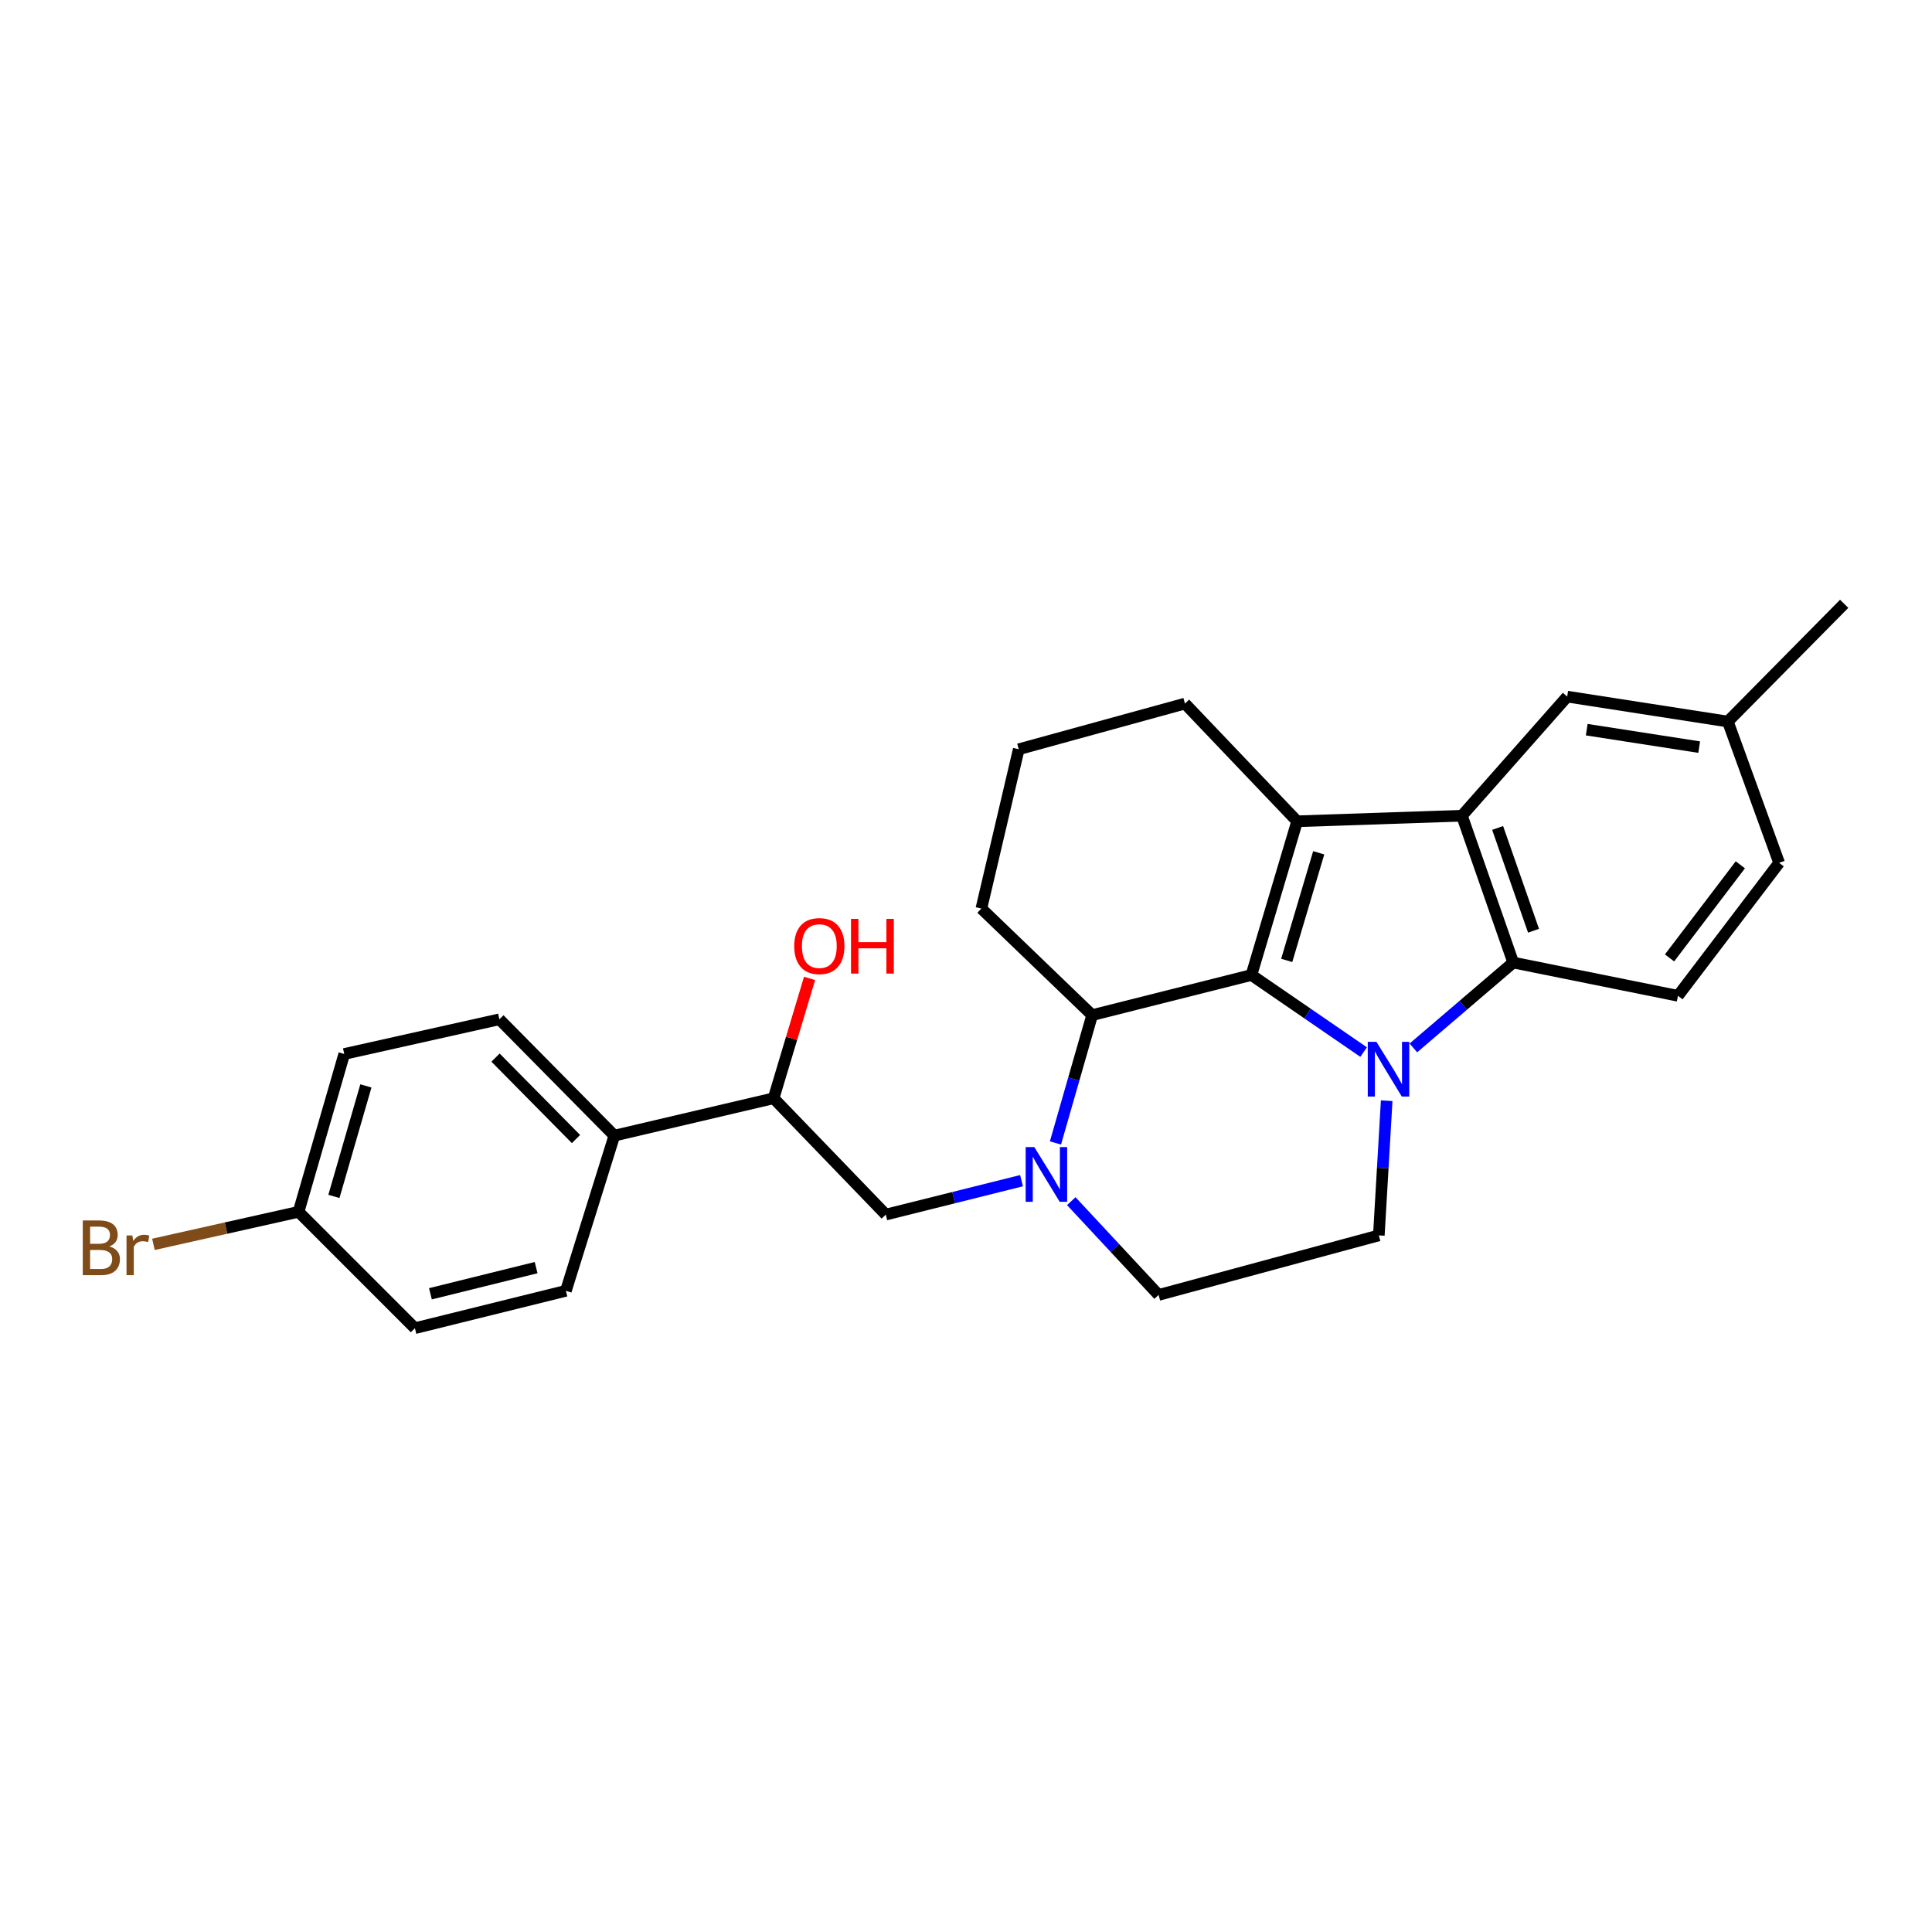 <?xml version='1.0' encoding='iso-8859-1'?>
<svg version='1.1' baseProfile='full'
              xmlns='http://www.w3.org/2000/svg'
                      xmlns:rdkit='http://www.rdkit.org/xml'
                      xmlns:xlink='http://www.w3.org/1999/xlink'
                  xml:space='preserve'
width='1000px' height='1000px' viewBox='0 0 1000 1000'>
<!-- END OF HEADER -->
<rect style='opacity:1.0;fill:#FFFFFF;stroke:none' width='1000' height='1000' x='0' y='0'> </rect>
<path class='bond-0' d='M 705.805,544.548 L 676.772,524.607' style='fill:none;fill-rule:evenodd;stroke:#0000FF;stroke-width:6px;stroke-linecap:butt;stroke-linejoin:miter;stroke-opacity:1' />
<path class='bond-0' d='M 676.772,524.607 L 647.739,504.666' style='fill:none;fill-rule:evenodd;stroke:#000000;stroke-width:6px;stroke-linecap:butt;stroke-linejoin:miter;stroke-opacity:1' />
<path class='bond-3' d='M 731.56,542.402 L 757.4,520.305' style='fill:none;fill-rule:evenodd;stroke:#0000FF;stroke-width:6px;stroke-linecap:butt;stroke-linejoin:miter;stroke-opacity:1' />
<path class='bond-3' d='M 757.4,520.305 L 783.241,498.209' style='fill:none;fill-rule:evenodd;stroke:#000000;stroke-width:6px;stroke-linecap:butt;stroke-linejoin:miter;stroke-opacity:1' />
<path class='bond-6' d='M 717.746,569.717 L 715.714,604.575' style='fill:none;fill-rule:evenodd;stroke:#0000FF;stroke-width:6px;stroke-linecap:butt;stroke-linejoin:miter;stroke-opacity:1' />
<path class='bond-6' d='M 715.714,604.575 L 713.681,639.434' style='fill:none;fill-rule:evenodd;stroke:#000000;stroke-width:6px;stroke-linecap:butt;stroke-linejoin:miter;stroke-opacity:1' />
<path class='bond-1' d='M 647.739,504.666 L 671.395,425.092' style='fill:none;fill-rule:evenodd;stroke:#000000;stroke-width:6px;stroke-linecap:butt;stroke-linejoin:miter;stroke-opacity:1' />
<path class='bond-1' d='M 666.006,497.106 L 682.565,441.404' style='fill:none;fill-rule:evenodd;stroke:#000000;stroke-width:6px;stroke-linecap:butt;stroke-linejoin:miter;stroke-opacity:1' />
<path class='bond-5' d='M 647.739,504.666 L 565.29,525.43' style='fill:none;fill-rule:evenodd;stroke:#000000;stroke-width:6px;stroke-linecap:butt;stroke-linejoin:miter;stroke-opacity:1' />
<path class='bond-15' d='M 671.395,425.092 L 613.326,364.174' style='fill:none;fill-rule:evenodd;stroke:#000000;stroke-width:6px;stroke-linecap:butt;stroke-linejoin:miter;stroke-opacity:1' />
<path class='bond-26' d='M 671.395,425.092 L 756.693,422.209' style='fill:none;fill-rule:evenodd;stroke:#000000;stroke-width:6px;stroke-linecap:butt;stroke-linejoin:miter;stroke-opacity:1' />
<path class='bond-2' d='M 756.693,422.209 L 783.241,498.209' style='fill:none;fill-rule:evenodd;stroke:#000000;stroke-width:6px;stroke-linecap:butt;stroke-linejoin:miter;stroke-opacity:1' />
<path class='bond-2' d='M 775.171,428.545 L 793.755,481.745' style='fill:none;fill-rule:evenodd;stroke:#000000;stroke-width:6px;stroke-linecap:butt;stroke-linejoin:miter;stroke-opacity:1' />
<path class='bond-10' d='M 756.693,422.209 L 811.17,360.566' style='fill:none;fill-rule:evenodd;stroke:#000000;stroke-width:6px;stroke-linecap:butt;stroke-linejoin:miter;stroke-opacity:1' />
<path class='bond-8' d='M 783.241,498.209 L 868.522,515.432' style='fill:none;fill-rule:evenodd;stroke:#000000;stroke-width:6px;stroke-linecap:butt;stroke-linejoin:miter;stroke-opacity:1' />
<path class='bond-4' d='M 554.496,621.718 L 577.095,645.987' style='fill:none;fill-rule:evenodd;stroke:#0000FF;stroke-width:6px;stroke-linecap:butt;stroke-linejoin:miter;stroke-opacity:1' />
<path class='bond-4' d='M 577.095,645.987 L 599.694,670.256' style='fill:none;fill-rule:evenodd;stroke:#000000;stroke-width:6px;stroke-linecap:butt;stroke-linejoin:miter;stroke-opacity:1' />
<path class='bond-7' d='M 528.743,611.115 L 493.614,619.892' style='fill:none;fill-rule:evenodd;stroke:#0000FF;stroke-width:6px;stroke-linecap:butt;stroke-linejoin:miter;stroke-opacity:1' />
<path class='bond-7' d='M 493.614,619.892 L 458.485,628.669' style='fill:none;fill-rule:evenodd;stroke:#000000;stroke-width:6px;stroke-linecap:butt;stroke-linejoin:miter;stroke-opacity:1' />
<path class='bond-27' d='M 546.304,591.591 L 555.797,558.511' style='fill:none;fill-rule:evenodd;stroke:#0000FF;stroke-width:6px;stroke-linecap:butt;stroke-linejoin:miter;stroke-opacity:1' />
<path class='bond-27' d='M 555.797,558.511 L 565.29,525.43' style='fill:none;fill-rule:evenodd;stroke:#000000;stroke-width:6px;stroke-linecap:butt;stroke-linejoin:miter;stroke-opacity:1' />
<path class='bond-23' d='M 565.29,525.43 L 507.955,470.262' style='fill:none;fill-rule:evenodd;stroke:#000000;stroke-width:6px;stroke-linecap:butt;stroke-linejoin:miter;stroke-opacity:1' />
<path class='bond-9' d='M 713.681,639.434 L 599.694,670.256' style='fill:none;fill-rule:evenodd;stroke:#000000;stroke-width:6px;stroke-linecap:butt;stroke-linejoin:miter;stroke-opacity:1' />
<path class='bond-11' d='M 458.485,628.669 L 400.417,568.459' style='fill:none;fill-rule:evenodd;stroke:#000000;stroke-width:6px;stroke-linecap:butt;stroke-linejoin:miter;stroke-opacity:1' />
<path class='bond-16' d='M 868.522,515.432 L 920.866,446.598' style='fill:none;fill-rule:evenodd;stroke:#000000;stroke-width:6px;stroke-linecap:butt;stroke-linejoin:miter;stroke-opacity:1' />
<path class='bond-16' d='M 864.151,495.812 L 900.792,447.628' style='fill:none;fill-rule:evenodd;stroke:#000000;stroke-width:6px;stroke-linecap:butt;stroke-linejoin:miter;stroke-opacity:1' />
<path class='bond-28' d='M 811.17,360.566 L 894.327,373.473' style='fill:none;fill-rule:evenodd;stroke:#000000;stroke-width:6px;stroke-linecap:butt;stroke-linejoin:miter;stroke-opacity:1' />
<path class='bond-28' d='M 821.289,377.675 L 879.499,386.71' style='fill:none;fill-rule:evenodd;stroke:#000000;stroke-width:6px;stroke-linecap:butt;stroke-linejoin:miter;stroke-opacity:1' />
<path class='bond-12' d='M 400.417,568.459 L 317.985,587.806' style='fill:none;fill-rule:evenodd;stroke:#000000;stroke-width:6px;stroke-linecap:butt;stroke-linejoin:miter;stroke-opacity:1' />
<path class='bond-21' d='M 400.417,568.459 L 409.725,537.443' style='fill:none;fill-rule:evenodd;stroke:#000000;stroke-width:6px;stroke-linecap:butt;stroke-linejoin:miter;stroke-opacity:1' />
<path class='bond-21' d='M 409.725,537.443 L 419.034,506.428' style='fill:none;fill-rule:evenodd;stroke:#FF0000;stroke-width:6px;stroke-linecap:butt;stroke-linejoin:miter;stroke-opacity:1' />
<path class='bond-13' d='M 317.985,587.806 L 258.483,527.588' style='fill:none;fill-rule:evenodd;stroke:#000000;stroke-width:6px;stroke-linecap:butt;stroke-linejoin:miter;stroke-opacity:1' />
<path class='bond-13' d='M 298.137,589.566 L 256.486,547.414' style='fill:none;fill-rule:evenodd;stroke:#000000;stroke-width:6px;stroke-linecap:butt;stroke-linejoin:miter;stroke-opacity:1' />
<path class='bond-14' d='M 317.985,587.806 L 292.905,668.123' style='fill:none;fill-rule:evenodd;stroke:#000000;stroke-width:6px;stroke-linecap:butt;stroke-linejoin:miter;stroke-opacity:1' />
<path class='bond-20' d='M 258.483,527.588 L 178.184,545.537' style='fill:none;fill-rule:evenodd;stroke:#000000;stroke-width:6px;stroke-linecap:butt;stroke-linejoin:miter;stroke-opacity:1' />
<path class='bond-19' d='M 292.905,668.123 L 214.755,687.471' style='fill:none;fill-rule:evenodd;stroke:#000000;stroke-width:6px;stroke-linecap:butt;stroke-linejoin:miter;stroke-opacity:1' />
<path class='bond-19' d='M 277.492,656.12 L 222.787,669.663' style='fill:none;fill-rule:evenodd;stroke:#000000;stroke-width:6px;stroke-linecap:butt;stroke-linejoin:miter;stroke-opacity:1' />
<path class='bond-29' d='M 613.326,364.174 L 527.303,387.813' style='fill:none;fill-rule:evenodd;stroke:#000000;stroke-width:6px;stroke-linecap:butt;stroke-linejoin:miter;stroke-opacity:1' />
<path class='bond-17' d='M 920.866,446.598 L 894.327,373.473' style='fill:none;fill-rule:evenodd;stroke:#000000;stroke-width:6px;stroke-linecap:butt;stroke-linejoin:miter;stroke-opacity:1' />
<path class='bond-25' d='M 894.327,373.473 L 954.545,312.529' style='fill:none;fill-rule:evenodd;stroke:#000000;stroke-width:6px;stroke-linecap:butt;stroke-linejoin:miter;stroke-opacity:1' />
<path class='bond-18' d='M 154.537,627.244 L 214.755,687.471' style='fill:none;fill-rule:evenodd;stroke:#000000;stroke-width:6px;stroke-linecap:butt;stroke-linejoin:miter;stroke-opacity:1' />
<path class='bond-22' d='M 154.537,627.244 L 116.973,635.66' style='fill:none;fill-rule:evenodd;stroke:#000000;stroke-width:6px;stroke-linecap:butt;stroke-linejoin:miter;stroke-opacity:1' />
<path class='bond-22' d='M 116.973,635.66 L 79.41,644.076' style='fill:none;fill-rule:evenodd;stroke:#7F4C19;stroke-width:6px;stroke-linecap:butt;stroke-linejoin:miter;stroke-opacity:1' />
<path class='bond-30' d='M 154.537,627.244 L 178.184,545.537' style='fill:none;fill-rule:evenodd;stroke:#000000;stroke-width:6px;stroke-linecap:butt;stroke-linejoin:miter;stroke-opacity:1' />
<path class='bond-30' d='M 172.834,619.257 L 189.387,562.062' style='fill:none;fill-rule:evenodd;stroke:#000000;stroke-width:6px;stroke-linecap:butt;stroke-linejoin:miter;stroke-opacity:1' />
<path class='bond-24' d='M 507.955,470.262 L 527.303,387.813' style='fill:none;fill-rule:evenodd;stroke:#000000;stroke-width:6px;stroke-linecap:butt;stroke-linejoin:miter;stroke-opacity:1' />
<path  class='atom-0' d='M 712.437 539.242
L 721.717 554.242
Q 722.637 555.722, 724.117 558.402
Q 725.597 561.082, 725.677 561.242
L 725.677 539.242
L 729.437 539.242
L 729.437 567.562
L 725.557 567.562
L 715.597 551.162
Q 714.437 549.242, 713.197 547.042
Q 711.997 544.842, 711.637 544.162
L 711.637 567.562
L 707.957 567.562
L 707.957 539.242
L 712.437 539.242
' fill='#0000FF'/>
<path  class='atom-5' d='M 535.366 593.736
L 544.646 608.736
Q 545.566 610.216, 547.046 612.896
Q 548.526 615.576, 548.606 615.736
L 548.606 593.736
L 552.366 593.736
L 552.366 622.056
L 548.486 622.056
L 538.526 605.656
Q 537.366 603.736, 536.126 601.536
Q 534.926 599.336, 534.566 598.656
L 534.566 622.056
L 530.886 622.056
L 530.886 593.736
L 535.366 593.736
' fill='#0000FF'/>
<path  class='atom-22' d='M 411.081 489.69
Q 411.081 482.89, 414.441 479.09
Q 417.801 475.29, 424.081 475.29
Q 430.361 475.29, 433.721 479.09
Q 437.081 482.89, 437.081 489.69
Q 437.081 496.57, 433.681 500.49
Q 430.281 504.37, 424.081 504.37
Q 417.841 504.37, 414.441 500.49
Q 411.081 496.61, 411.081 489.69
M 424.081 501.17
Q 428.401 501.17, 430.721 498.29
Q 433.081 495.37, 433.081 489.69
Q 433.081 484.13, 430.721 481.33
Q 428.401 478.49, 424.081 478.49
Q 419.761 478.49, 417.401 481.29
Q 415.081 484.09, 415.081 489.69
Q 415.081 495.41, 417.401 498.29
Q 419.761 501.17, 424.081 501.17
' fill='#FF0000'/>
<path  class='atom-22' d='M 440.481 475.61
L 444.321 475.61
L 444.321 487.65
L 458.801 487.65
L 458.801 475.61
L 462.641 475.61
L 462.641 503.93
L 458.801 503.93
L 458.801 490.85
L 444.321 490.85
L 444.321 503.93
L 440.481 503.93
L 440.481 475.61
' fill='#FF0000'/>
<path  class='atom-23' d='M 56.599 645.155
Q 59.319 645.915, 60.679 647.595
Q 62.08 649.235, 62.08 651.675
Q 62.08 655.595, 59.559 657.835
Q 57.08 660.035, 52.359 660.035
L 42.84 660.035
L 42.84 631.715
L 51.2 631.715
Q 56.039 631.715, 58.48 633.675
Q 60.919 635.635, 60.919 639.235
Q 60.919 643.515, 56.599 645.155
M 46.639 634.915
L 46.639 643.795
L 51.2 643.795
Q 53.999 643.795, 55.44 642.675
Q 56.919 641.515, 56.919 639.235
Q 56.919 634.915, 51.2 634.915
L 46.639 634.915
M 52.359 656.835
Q 55.12 656.835, 56.599 655.515
Q 58.08 654.195, 58.08 651.675
Q 58.08 649.355, 56.44 648.195
Q 54.84 646.995, 51.76 646.995
L 46.639 646.995
L 46.639 656.835
L 52.359 656.835
' fill='#7F4C19'/>
<path  class='atom-23' d='M 68.519 639.475
L 68.96 642.315
Q 71.12 639.115, 74.639 639.115
Q 75.76 639.115, 77.279 639.515
L 76.68 642.875
Q 74.96 642.475, 73.999 642.475
Q 72.32 642.475, 71.2 643.155
Q 70.12 643.795, 69.24 645.355
L 69.24 660.035
L 65.48 660.035
L 65.48 639.475
L 68.519 639.475
' fill='#7F4C19'/>
</svg>
